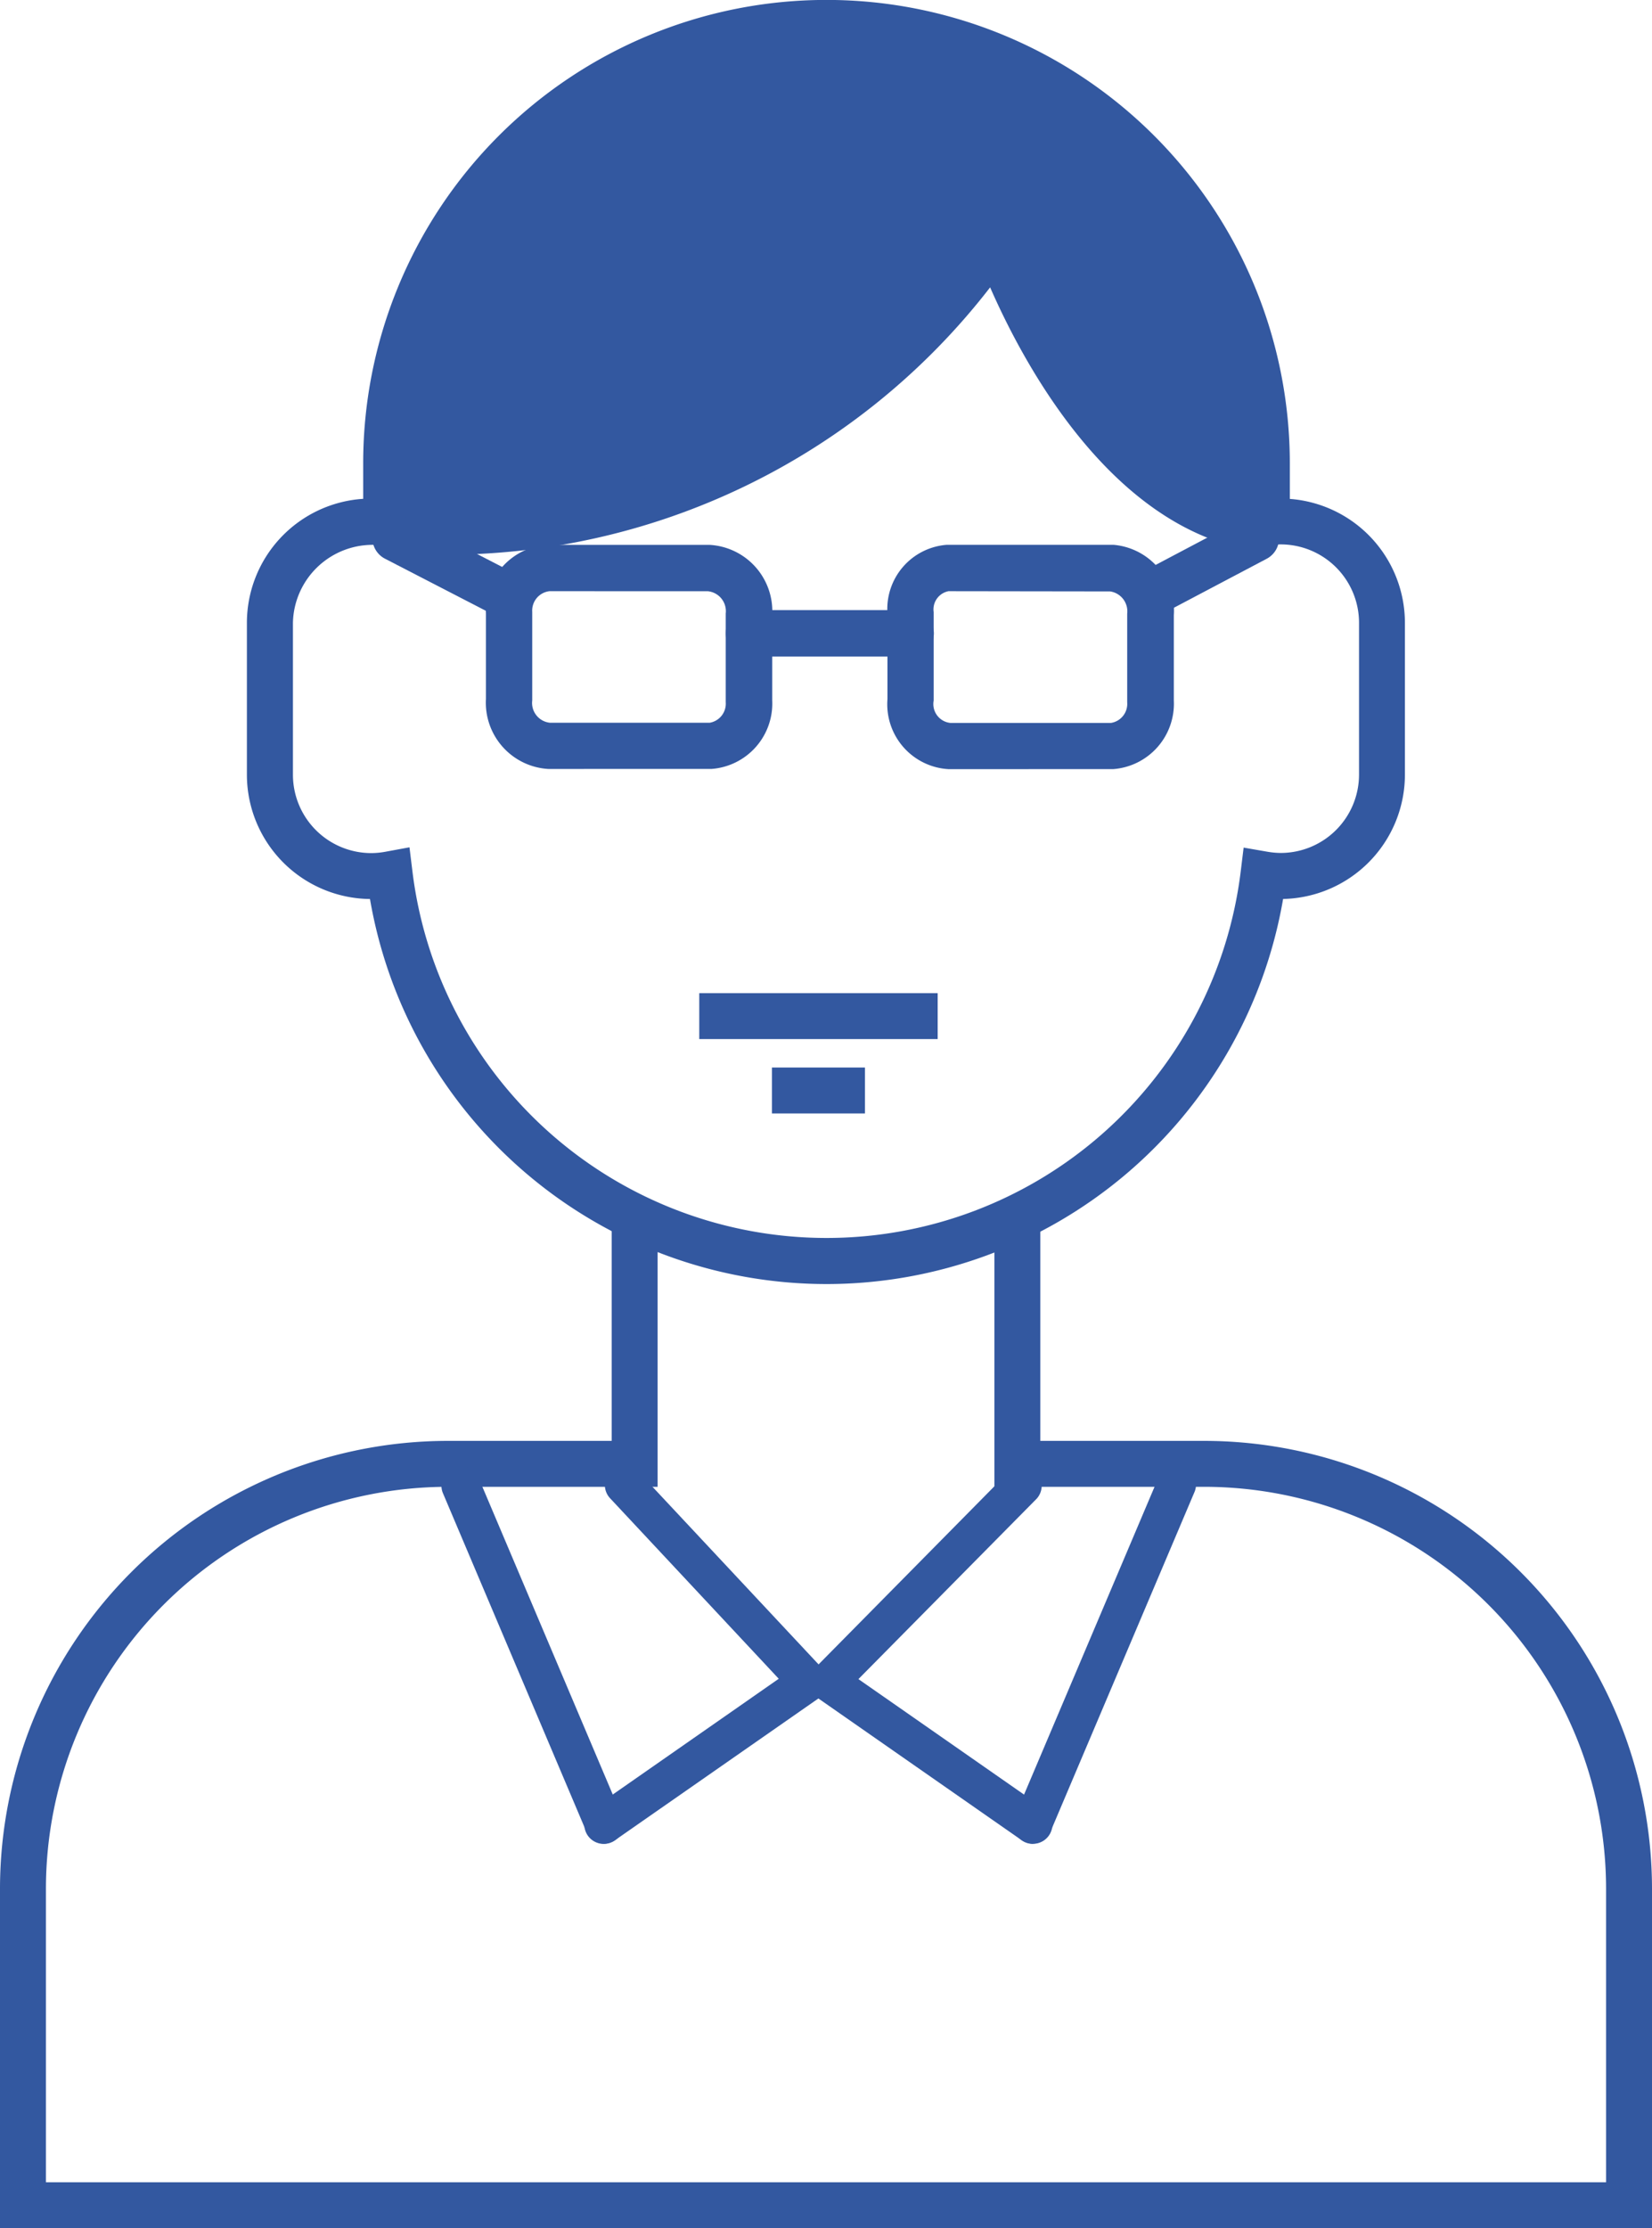 <svg xmlns="http://www.w3.org/2000/svg" width="44.495" height="60.001" viewBox="0 0 44.495 60.001"><g id="グループ_1198" data-name="グループ 1198" transform="translate(-530.053 -418.654)"><path id="パス_6945" data-name="パス 6945" d="M552.4 419a11.668 11.668 0 00-11.668 11.668v3.241l.063-1.235a17.176 17.176 0 0015.541-7.543l.679-1.183.443 1.291c.022.067 2.352 6.729 6.611 7.377v-1.948A11.668 11.668 0 00552.4 419z" fill="#3358a0"/><g id="グループ_1197" data-name="グループ 1197"><g id="グループ_1171" data-name="グループ 1171"><path id="パス_6931" data-name="パス 6931" d="M552.318 453.232a12.482 12.482 0 01-12.3-10.369 3.35 3.35 0 01-3.315-3.346v-4.091a3.348 3.348 0 013.132-3.339v-.956a12.479 12.479 0 0124.958 0v.958a3.348 3.348 0 013.1 3.336v4.091a3.351 3.351 0 01-3.281 3.346 12.483 12.483 0 01-12.294 10.37zm-11.236-11.761l.08.653a11.238 11.238 0 0022.308 0l.079-.645.641.111a2.173 2.173 0 00.36.033 2.111 2.111 0 002.107-2.11v-4.091a2.111 2.111 0 00-2.107-2.108 1.923 1.923 0 00-.294.022l-.7.093v-2.3a11.241 11.241 0 00-22.481 0v2.315l-.707-.1a2.148 2.148 0 00-2.408 1.852 2.2 2.2 0 00-.017.23v4.091a2.112 2.112 0 002.11 2.11 2.14 2.14 0 00.383-.037z" fill="#3358a0"/></g><g id="グループ_1172" data-name="グループ 1172"><path id="パス_6932" data-name="パス 6932" d="M574.548 478.655h-44.495v-9.143a12.07 12.07 0 0112.055-12.057h4.42v-5.917h1.237v7.154h-5.656a10.831 10.831 0 00-10.819 10.82v7.907h42.021v-7.907a10.83 10.83 0 00-10.819-10.82h-5.656v-7.154h1.237v5.917h4.42a12.069 12.069 0 0112.055 12.057z" fill="#3358a0"/></g><g id="グループ_1173" data-name="グループ 1173"><path id="パス_6933" data-name="パス 6933" d="M541.838 433.591c-.364 0-.732-.01-1.108-.028l.063-1.235a17.176 17.176 0 0015.541-7.543l.679-1.183.443 1.291c.022.067 2.352 6.729 6.611 7.377l-.187 1.222c-3.872-.589-6.24-5-7.159-7.1a18.536 18.536 0 01-14.883 7.199z" fill="#3358a0"/></g><g id="グループ_1174" data-name="グループ 1174"><path id="長方形_485" data-name="長方形 485" transform="translate(548.887 445.398)" fill="#3358a0" d="M0 0h6.421v1.237H0z"/></g><g id="グループ_1175" data-name="グループ 1175"><path id="長方形_486" data-name="長方形 486" transform="translate(550.845 447.401)" fill="#3358a0" d="M0 0h2.504v1.237H0z"/></g><g id="グループ_1195" data-name="グループ 1195" fill="#3358a0"><path id="パス_6946" data-name="パス 6946" d="M544.82 439.361a1.788 1.788 0 01-1.679-1.885v-2.3a1.768 1.768 0 011.631-1.849h4.399a1.789 1.789 0 011.681 1.886v2.3a1.766 1.766 0 01-1.632 1.847zm.031-4.787a.526.526 0 00-.463.557v2.386a.536.536 0 00.479.6h4.3a.521.521 0 00.433-.555v-2.387a.54.54 0 00-.481-.6z"/><path id="パス_6947" data-name="パス 6947" d="M555.6 439.366a1.75 1.75 0 01-1.644-1.887v-2.3a1.733 1.733 0 011.6-1.854h4.484a1.779 1.779 0 011.629 1.893v2.3a1.766 1.766 0 01-1.632 1.847zm0-4.792a.5.5 0 00-.4.562v2.385a.511.511 0 00.444.6h4.336a.52.52 0 00.433-.555v-2.386a.542.542 0 00-.46-.6z"/><path id="パス_6948" data-name="パス 6948" d="M554.581 436.334h-4.354a.625.625 0 010-1.25h4.354a.625.625 0 010 1.25z"/><path id="パス_6949" data-name="パス 6949" d="M543.69 435.309a.632.632 0 01-.286-.07l-2.982-1.54a.625.625 0 11.574-1.111l2.983 1.54a.625.625 0 01-.289 1.181z"/><path id="パス_6950" data-name="パス 6950" d="M560.971 435.309a.625.625 0 01-.293-1.178l2.917-1.54a.625.625 0 01.584 1.105l-2.917 1.54a.627.627 0 01-.291.073z"/></g><g id="グループ_1196" data-name="グループ 1196" fill="#3358a0"><path id="パス_6925" data-name="パス 6925" d="M546.315 468.308a.523.523 0 01-.3-.952l5.013-3.495-4.543-4.861a.522.522 0 11.763-.714l4.957 5.3a.524.524 0 01-.083.787l-5.509 3.839a.52.52 0 01-.298.096z"/><path id="パス_6926" data-name="パス 6926" d="M546.328 468.3a.525.525 0 01-.481-.319l-3.87-9.132a.523.523 0 01.962-.409l3.87 9.133a.525.525 0 01-.277.684.511.511 0 01-.204.043z"/><path id="パス_6927" data-name="パス 6927" d="M557.879 468.308a.52.52 0 01-.3-.094l-5.507-3.839a.518.518 0 01-.225-.381.526.526 0 01.15-.415l5.233-5.3a.523.523 0 01.744.734l-4.8 4.857 5 3.486a.521.521 0 01-.293.949z"/><path id="パス_6928" data-name="パス 6928" d="M557.865 468.3a.537.537 0 01-.205-.042.526.526 0 01-.277-.684l3.873-9.134a.523.523 0 11.962.409l-3.873 9.133a.525.525 0 01-.48.318z"/></g></g></g></svg>